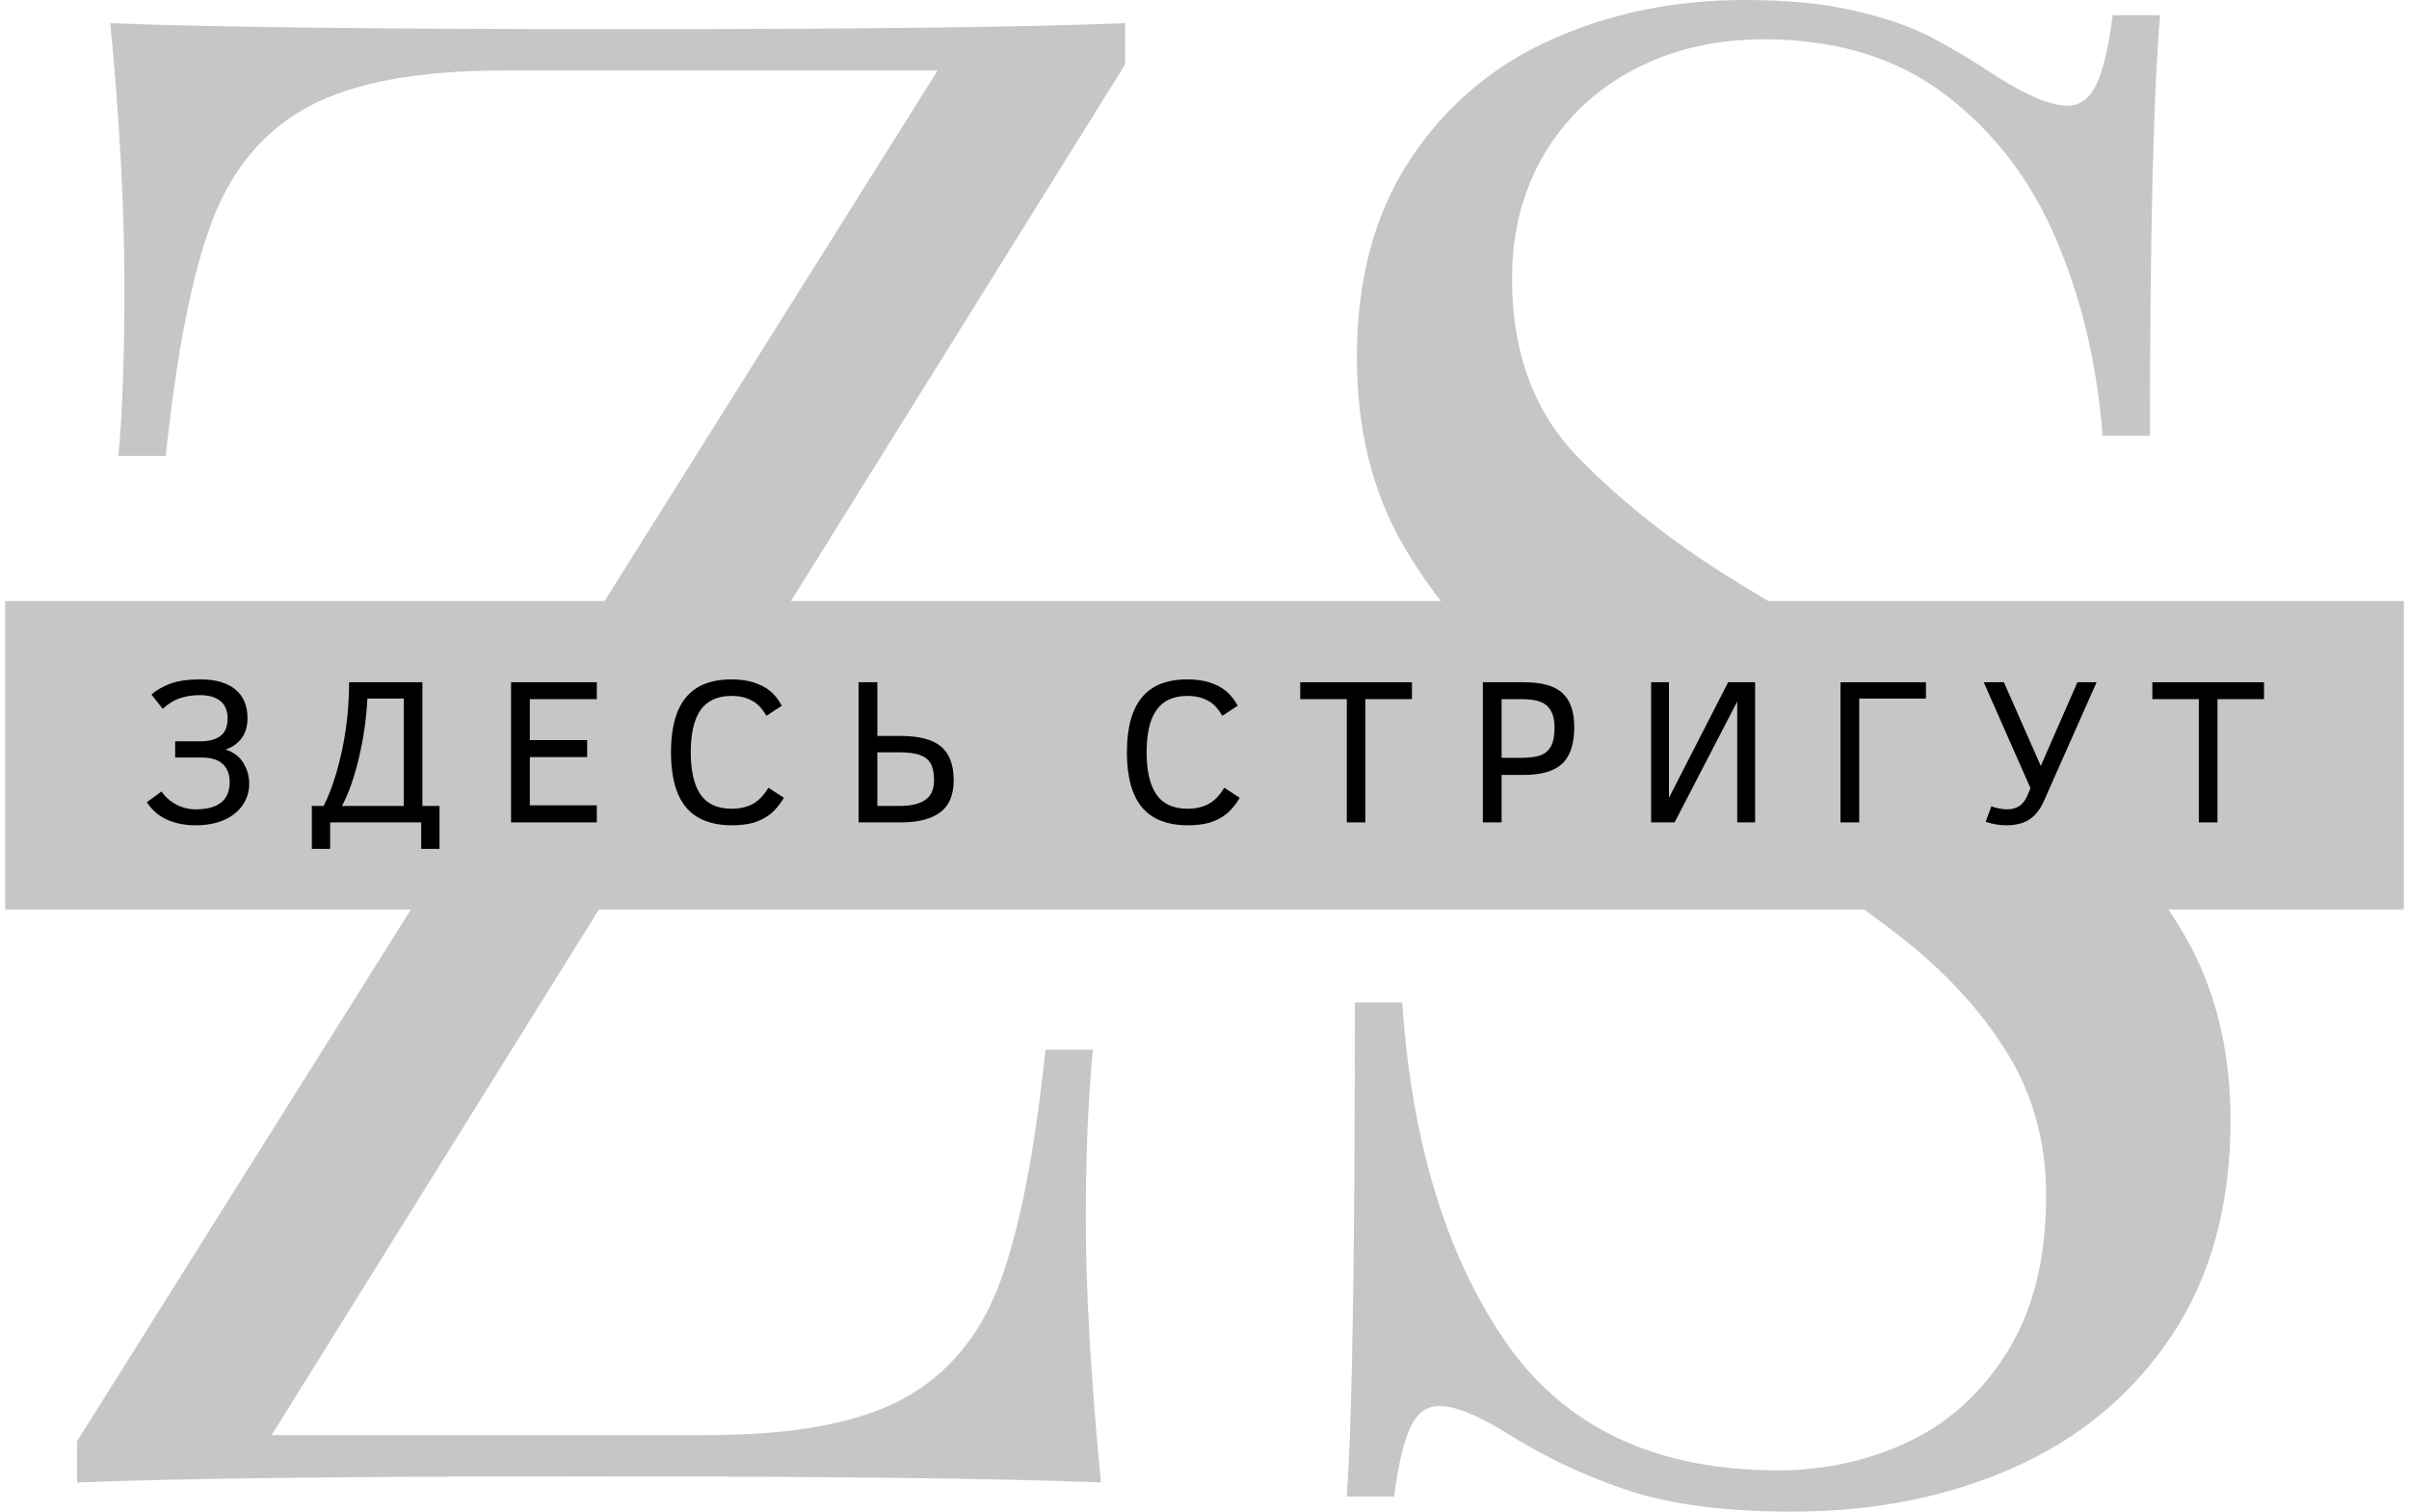 <?xml version="1.0" encoding="UTF-8"?> <svg xmlns="http://www.w3.org/2000/svg" width="102" height="64" viewBox="0 0 102 64" fill="none"><path d="M47.638 2.73L11.5 60.761H29.929C33.57 60.761 36.337 60.25 38.227 59.227C40.121 58.204 41.488 56.57 42.328 54.326C43.164 52.081 43.81 48.787 44.267 44.441H46.272C46.072 46.571 45.973 48.958 45.973 51.6C45.973 54.61 46.187 58.331 46.615 62.764C42.291 62.592 35.037 62.506 24.855 62.506C14.898 62.506 7.7 62.592 3.264 62.764V61.016L39.702 2.984H21.353C17.714 2.984 14.948 3.495 13.054 4.518C11.164 5.541 9.797 7.175 8.958 9.42C8.121 11.662 7.475 14.957 7.019 19.303H5.014C5.184 17.458 5.269 15.071 5.269 12.145C5.269 8.851 5.07 5.131 4.67 0.981C8.966 1.151 16.22 1.236 26.432 1.236C36.331 1.236 43.401 1.151 47.638 0.981V2.73Z" fill="#C6C6C6"></path><path d="M59.372 42.439C59.772 48.347 61.222 53.126 63.723 56.775C66.228 60.425 70.081 62.252 75.286 62.252C77.278 62.252 79.135 61.84 80.856 61.016C82.578 60.192 83.971 58.907 85.037 57.158C86.104 55.413 86.636 53.234 86.636 50.619C86.636 48.374 86.089 46.365 84.993 44.59C83.899 42.815 82.413 41.188 80.535 39.713C78.659 38.236 76.156 36.56 73.027 34.684C69.554 32.611 66.766 30.751 64.661 29.103C62.559 27.456 60.832 25.49 59.48 23.202C58.129 20.916 57.452 18.224 57.452 15.13C57.452 11.832 58.199 9.048 59.694 6.776C61.185 4.504 63.176 2.808 65.666 1.686C68.155 0.562 70.893 0 73.88 0C75.672 0 77.215 0.152 78.508 0.451C79.802 0.748 80.877 1.117 81.732 1.557C82.584 1.997 83.521 2.557 84.545 3.239C85.854 4.063 86.849 4.475 87.533 4.475C88.073 4.475 88.485 4.169 88.771 3.56C89.054 2.95 89.282 1.978 89.455 0.643H91.46C91.174 4.05 91.032 9.987 91.032 18.452H89.026C88.8 15.47 88.152 12.714 87.083 10.184C86.017 7.656 84.453 5.604 82.393 4.028C80.33 2.452 77.762 1.664 74.689 1.664C72.642 1.664 70.808 2.09 69.185 2.943C67.565 3.795 66.3 4.988 65.389 6.521C64.478 8.055 64.022 9.815 64.022 11.802C64.022 14.957 64.975 17.5 66.881 19.429C68.787 21.362 71.013 23.102 73.558 24.651C76.104 26.199 77.818 27.242 78.7 27.783C82.37 30.084 85.273 32.079 87.405 33.769C89.537 35.458 91.242 37.417 92.524 39.647C93.803 41.877 94.444 44.471 94.444 47.425C94.444 51.004 93.619 54.035 91.97 56.52C90.319 59.007 88.095 60.874 85.291 62.123C82.49 63.374 79.355 64 75.885 64C73.098 64 70.808 63.709 69.015 63.126C67.223 62.543 65.531 61.755 63.937 60.761C62.63 59.939 61.634 59.527 60.949 59.527C60.41 59.527 59.998 59.831 59.712 60.441C59.43 61.051 59.202 62.023 59.029 63.359H57.023C57.253 60.176 57.367 53.203 57.367 42.439H59.372Z" fill="#C6C6C6"></path><path fill-rule="evenodd" clip-rule="evenodd" d="M0.217 25.448H101.782V38.506H0.217V25.448Z" fill="#C6C6C6"></path><path d="M6.217 33.964L6.84 33.51C6.996 33.739 7.202 33.922 7.46 34.06C7.72 34.197 7.993 34.266 8.281 34.266C9.243 34.266 9.725 33.88 9.725 33.108C9.725 32.786 9.627 32.533 9.433 32.349C9.24 32.164 8.941 32.072 8.532 32.072H7.417V31.386H8.476C8.844 31.386 9.13 31.311 9.333 31.161C9.535 31.013 9.636 30.761 9.636 30.405C9.636 30.088 9.533 29.846 9.33 29.679C9.122 29.513 8.835 29.431 8.466 29.431C8.167 29.431 7.892 29.471 7.638 29.554C7.384 29.634 7.134 29.787 6.889 30.01L6.411 29.402C6.641 29.209 6.914 29.055 7.232 28.937C7.553 28.822 7.973 28.764 8.492 28.764C9.119 28.764 9.607 28.902 9.953 29.18C10.304 29.462 10.479 29.869 10.479 30.405C10.479 31.063 10.171 31.507 9.555 31.736C9.897 31.847 10.148 32.037 10.308 32.308C10.471 32.576 10.552 32.866 10.552 33.178C10.552 33.508 10.461 33.808 10.279 34.079C10.096 34.348 9.835 34.56 9.496 34.713C9.156 34.865 8.749 34.942 8.274 34.942C7.83 34.942 7.432 34.862 7.077 34.705C6.722 34.545 6.436 34.298 6.217 33.964Z" fill="black"></path><path d="M13.979 35.94H13.203V34.122H13.702C13.899 33.746 14.082 33.27 14.249 32.696C14.416 32.122 14.546 31.519 14.64 30.885C14.731 30.249 14.779 29.584 14.784 28.885H17.886V34.122H18.61V35.94H17.834V34.819H13.979V35.94ZM17.096 34.122V29.575H15.556C15.514 30.414 15.396 31.245 15.201 32.068C15.009 32.89 14.77 33.574 14.481 34.122H17.096Z" fill="black"></path><path d="M25.27 34.819H21.639V28.885H25.27V29.601H22.433V31.334H24.86V32.053H22.433V34.096H25.27V34.819Z" fill="black"></path><path d="M32.535 33.351L33.193 33.779C33.002 34.084 32.81 34.315 32.613 34.469C32.418 34.625 32.19 34.741 31.929 34.824C31.668 34.901 31.362 34.942 31.01 34.942C30.121 34.942 29.465 34.685 29.041 34.174C28.621 33.661 28.41 32.886 28.41 31.85C28.41 30.82 28.619 30.047 29.038 29.535C29.459 29.02 30.105 28.764 30.977 28.764C31.324 28.764 31.633 28.806 31.903 28.89C32.174 28.976 32.405 29.093 32.594 29.244C32.782 29.394 32.952 29.604 33.103 29.878L32.454 30.306C32.328 30.094 32.2 29.933 32.07 29.821C31.942 29.712 31.787 29.624 31.608 29.561C31.428 29.496 31.217 29.464 30.977 29.464C30.381 29.464 29.944 29.663 29.665 30.058C29.387 30.454 29.248 31.052 29.248 31.85C29.248 32.639 29.385 33.234 29.658 33.635C29.934 34.038 30.375 34.24 30.984 34.24C31.322 34.24 31.616 34.174 31.867 34.041C32.115 33.909 32.338 33.678 32.535 33.351Z" fill="black"></path><path d="M38.148 34.819H36.353V28.885H37.148V31.157H38.122C38.913 31.157 39.487 31.307 39.843 31.606C40.201 31.905 40.38 32.38 40.38 33.034C40.38 33.661 40.188 34.115 39.807 34.395C39.423 34.678 38.869 34.819 38.148 34.819ZM39.549 33.027C39.549 32.727 39.501 32.494 39.407 32.327C39.312 32.161 39.161 32.042 38.953 31.965C38.747 31.889 38.428 31.85 37.997 31.85H37.148V34.122H38.115C38.566 34.122 38.919 34.038 39.172 33.871C39.423 33.704 39.549 33.423 39.549 33.027Z" fill="black"></path><path d="M51.837 33.351L52.493 33.779C52.307 34.084 52.115 34.315 51.917 34.469C51.721 34.625 51.493 34.741 51.234 34.824C50.974 34.901 50.666 34.942 50.315 34.942C49.426 34.942 48.77 34.685 48.347 34.174C47.926 33.661 47.715 32.886 47.715 31.85C47.715 30.82 47.924 30.047 48.342 29.535C48.761 29.02 49.407 28.764 50.281 28.764C50.626 28.764 50.935 28.806 51.209 28.89C51.479 28.976 51.708 29.093 51.896 29.244C52.082 29.394 52.254 29.604 52.409 29.878L51.755 30.306C51.629 30.094 51.503 29.933 51.375 29.821C51.247 29.712 51.092 29.624 50.909 29.561C50.73 29.496 50.521 29.464 50.281 29.464C49.686 29.464 49.249 29.663 48.97 30.058C48.69 30.454 48.549 31.052 48.549 31.85C48.549 32.639 48.687 33.234 48.963 33.635C49.237 34.038 49.679 34.24 50.289 34.24C50.626 34.24 50.919 34.174 51.167 34.041C51.417 33.909 51.639 33.678 51.837 33.351Z" fill="black"></path><path d="M59.783 29.601H57.811V34.819H57.025V29.601H55.053V28.885H59.783V29.601Z" fill="black"></path><path d="M66.656 30.781C66.656 31.494 66.487 32.01 66.149 32.33C65.813 32.649 65.267 32.809 64.514 32.809H63.58V34.819H62.785V28.885H64.546C65.288 28.885 65.825 29.039 66.157 29.346C66.49 29.651 66.656 30.13 66.656 30.781ZM65.821 30.799C65.821 30.384 65.718 30.081 65.51 29.889C65.307 29.696 64.956 29.601 64.459 29.601H63.58V32.086H64.343C64.763 32.086 65.068 32.046 65.259 31.965C65.454 31.883 65.595 31.752 65.685 31.57C65.776 31.39 65.821 31.134 65.821 30.799Z" fill="black"></path><path d="M70.904 34.819H69.91V28.885H70.665V33.779L73.172 28.885H74.313V34.819H73.556V29.7L70.904 34.819Z" fill="black"></path><path d="M81.547 29.575H78.722V34.819H77.928V28.885H81.547V29.575Z" fill="black"></path><path d="M84.847 28.885L86.409 32.429L87.96 28.885H88.772L86.553 33.887C86.396 34.25 86.191 34.517 85.94 34.687C85.689 34.856 85.356 34.942 84.943 34.942C84.665 34.942 84.375 34.892 84.075 34.793L84.319 34.133C84.407 34.175 84.516 34.207 84.647 34.23C84.776 34.255 84.89 34.266 84.991 34.266C85.405 34.266 85.692 34.063 85.855 33.654L85.973 33.37L83.994 28.885H84.847Z" fill="black"></path><path d="M95.861 29.601H93.891V34.819H93.102V29.601H91.133V28.885H95.861V29.601Z" fill="black"></path></svg> 